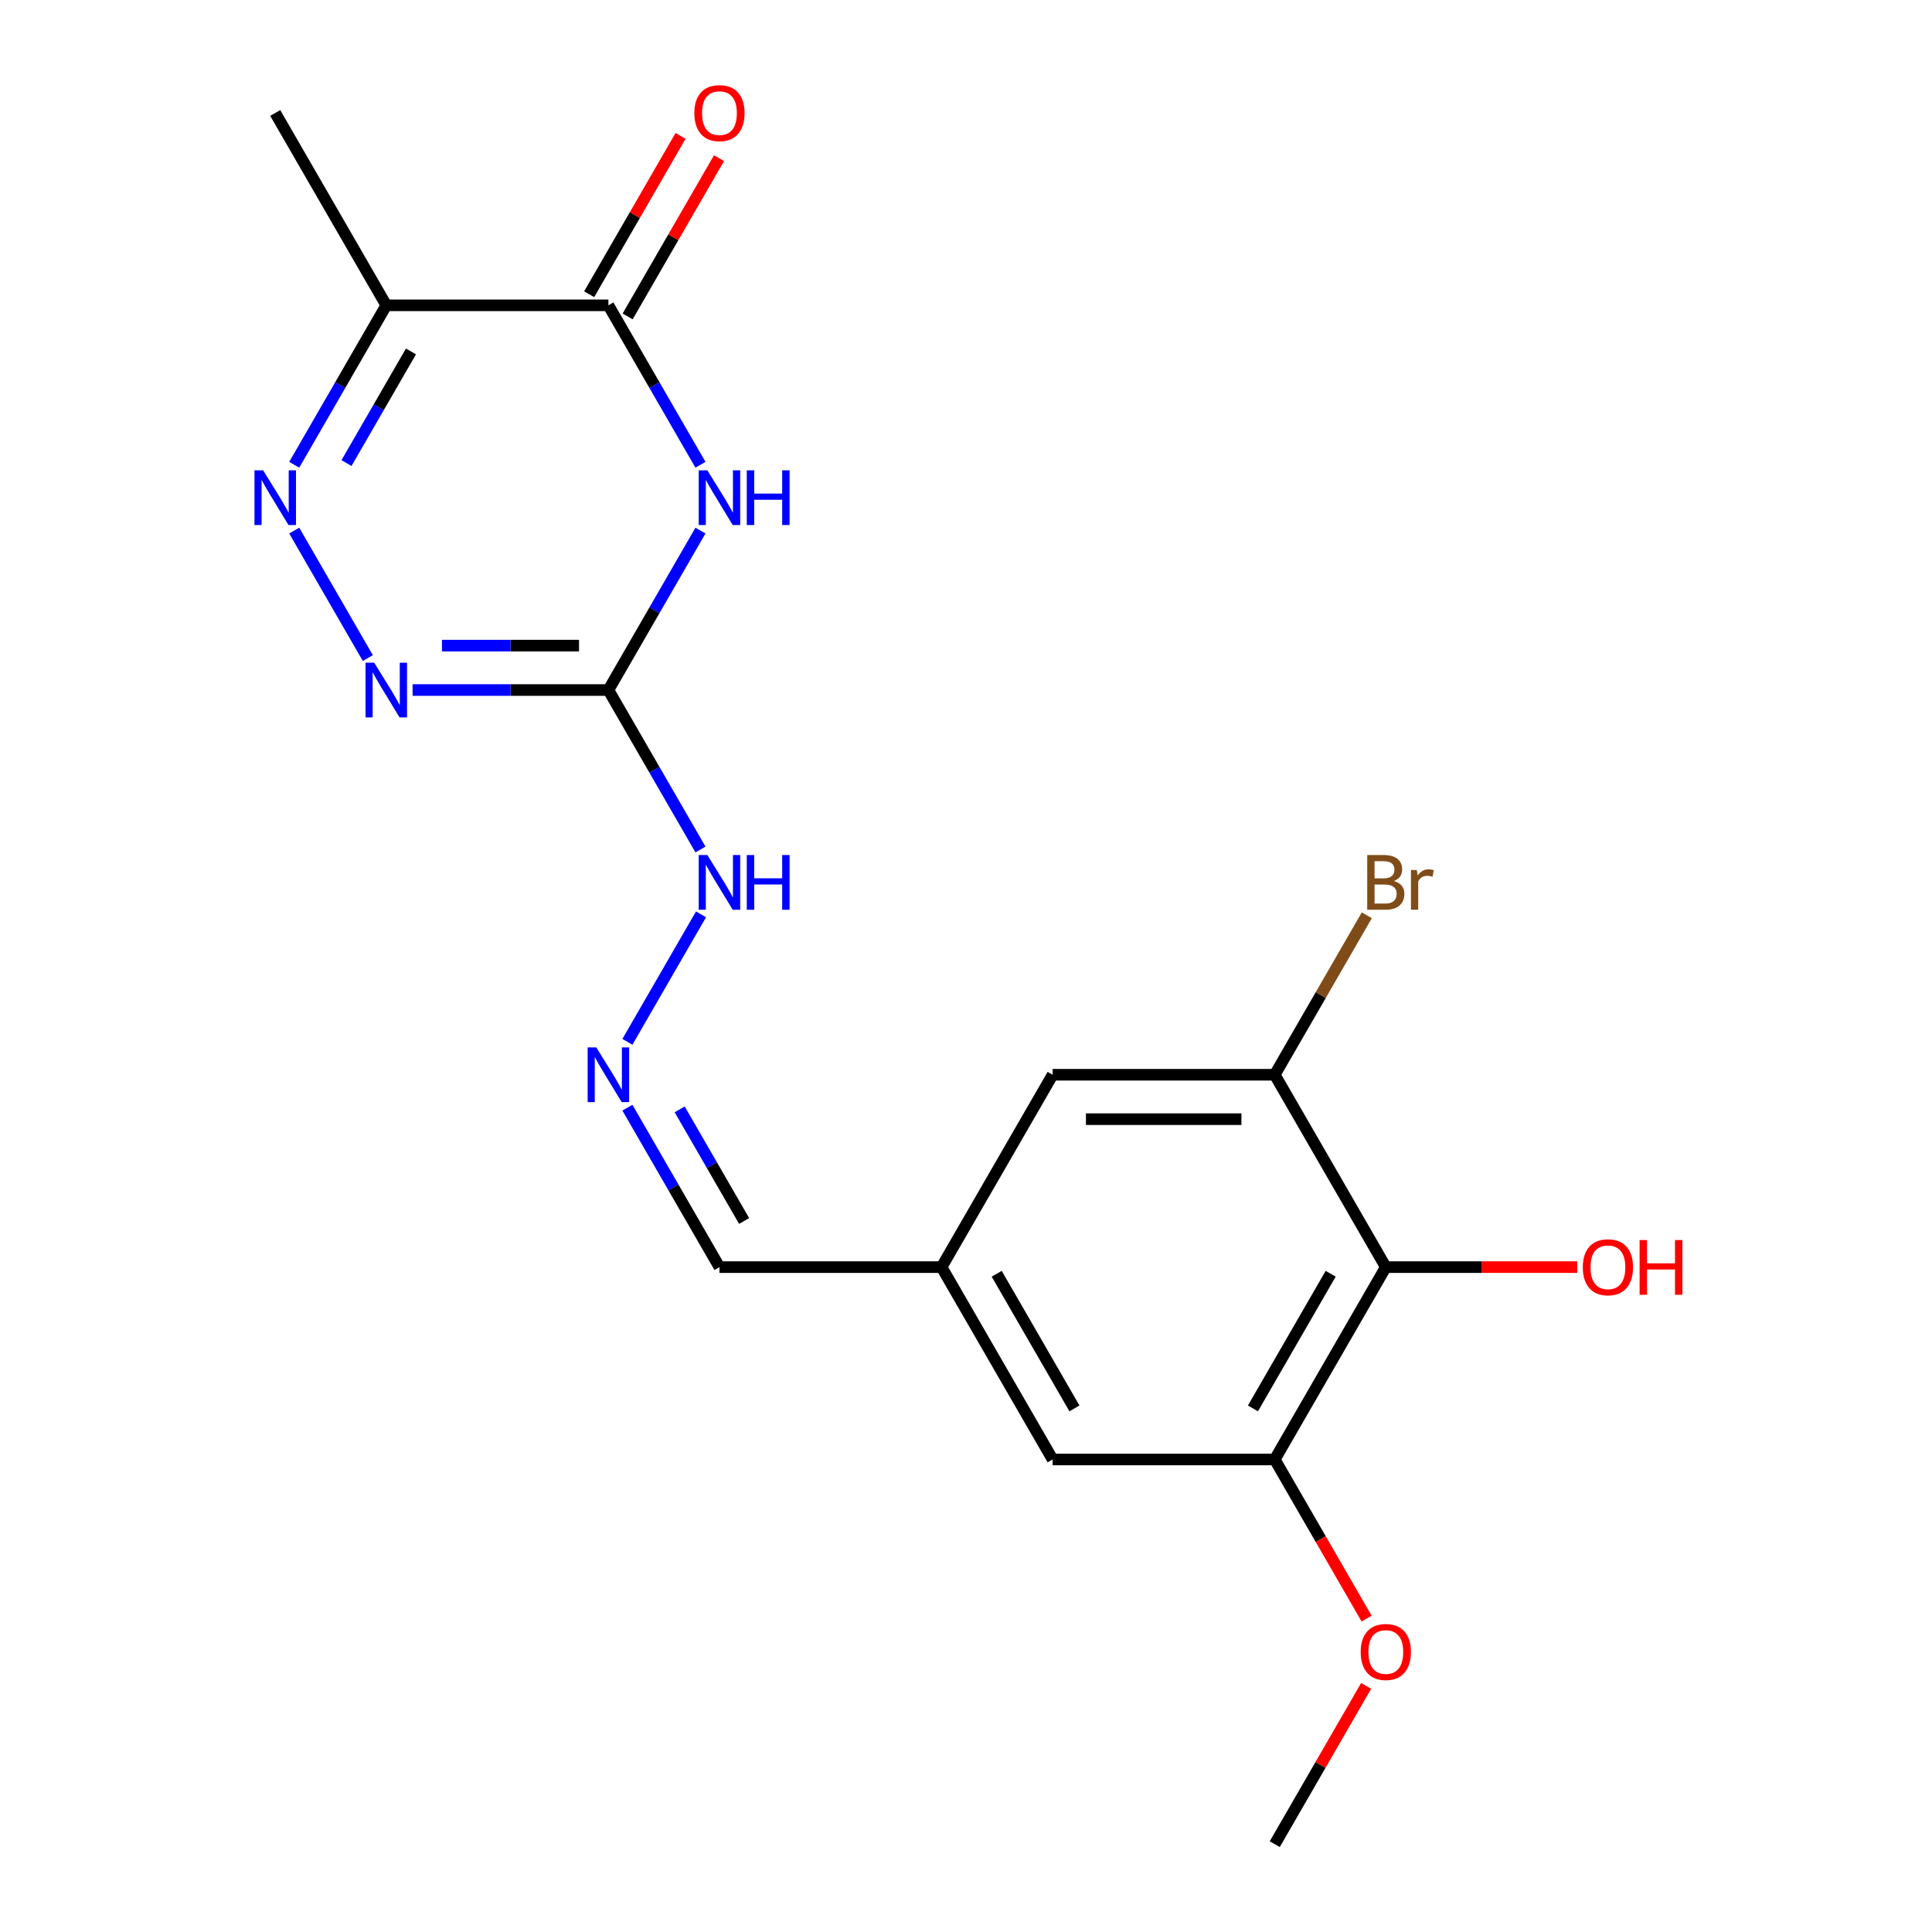 <?xml version='1.0' encoding='iso-8859-1'?>
<svg version='1.1' baseProfile='full'
              xmlns='http://www.w3.org/2000/svg'
                      xmlns:rdkit='http://www.rdkit.org/xml'
                      xmlns:xlink='http://www.w3.org/1999/xlink'
                  xml:space='preserve'
width='1000px' height='1000px' viewBox='0 0 1000 1000'>
<!-- END OF HEADER -->
<rect style='opacity:1.0;fill:#FFFFFF;stroke:none' width='1000' height='1000' x='0' y='0'> </rect>
<path class='bond-0' d='M 362.556,274.632 L 338.732,315.897' style='fill:none;fill-rule:evenodd;stroke:#0000FF;stroke-width:6px;stroke-linecap:butt;stroke-linejoin:miter;stroke-opacity:1' />
<path class='bond-0' d='M 338.732,315.897 L 314.907,357.162' style='fill:none;fill-rule:evenodd;stroke:#000000;stroke-width:6px;stroke-linecap:butt;stroke-linejoin:miter;stroke-opacity:1' />
<path class='bond-1' d='M 362.556,240.564 L 338.732,199.299' style='fill:none;fill-rule:evenodd;stroke:#0000FF;stroke-width:6px;stroke-linecap:butt;stroke-linejoin:miter;stroke-opacity:1' />
<path class='bond-1' d='M 338.732,199.299 L 314.907,158.034' style='fill:none;fill-rule:evenodd;stroke:#000000;stroke-width:6px;stroke-linecap:butt;stroke-linejoin:miter;stroke-opacity:1' />
<path class='bond-3' d='M 314.907,357.162 L 264.231,357.162' style='fill:none;fill-rule:evenodd;stroke:#000000;stroke-width:6px;stroke-linecap:butt;stroke-linejoin:miter;stroke-opacity:1' />
<path class='bond-3' d='M 264.231,357.162 L 213.555,357.162' style='fill:none;fill-rule:evenodd;stroke:#0000FF;stroke-width:6px;stroke-linecap:butt;stroke-linejoin:miter;stroke-opacity:1' />
<path class='bond-3' d='M 299.704,334.169 L 264.231,334.169' style='fill:none;fill-rule:evenodd;stroke:#000000;stroke-width:6px;stroke-linecap:butt;stroke-linejoin:miter;stroke-opacity:1' />
<path class='bond-3' d='M 264.231,334.169 L 228.758,334.169' style='fill:none;fill-rule:evenodd;stroke:#0000FF;stroke-width:6px;stroke-linecap:butt;stroke-linejoin:miter;stroke-opacity:1' />
<path class='bond-9' d='M 314.907,357.162 L 338.732,398.427' style='fill:none;fill-rule:evenodd;stroke:#000000;stroke-width:6px;stroke-linecap:butt;stroke-linejoin:miter;stroke-opacity:1' />
<path class='bond-9' d='M 338.732,398.427 L 362.556,439.692' style='fill:none;fill-rule:evenodd;stroke:#0000FF;stroke-width:6px;stroke-linecap:butt;stroke-linejoin:miter;stroke-opacity:1' />
<path class='bond-4' d='M 314.907,158.034 L 199.941,158.034' style='fill:none;fill-rule:evenodd;stroke:#000000;stroke-width:6px;stroke-linecap:butt;stroke-linejoin:miter;stroke-opacity:1' />
<path class='bond-12' d='M 324.864,163.782 L 348.515,122.817' style='fill:none;fill-rule:evenodd;stroke:#000000;stroke-width:6px;stroke-linecap:butt;stroke-linejoin:miter;stroke-opacity:1' />
<path class='bond-12' d='M 348.515,122.817 L 372.166,81.853' style='fill:none;fill-rule:evenodd;stroke:#FF0000;stroke-width:6px;stroke-linecap:butt;stroke-linejoin:miter;stroke-opacity:1' />
<path class='bond-12' d='M 304.951,152.286 L 328.602,111.321' style='fill:none;fill-rule:evenodd;stroke:#000000;stroke-width:6px;stroke-linecap:butt;stroke-linejoin:miter;stroke-opacity:1' />
<path class='bond-12' d='M 328.602,111.321 L 352.253,70.356' style='fill:none;fill-rule:evenodd;stroke:#FF0000;stroke-width:6px;stroke-linecap:butt;stroke-linejoin:miter;stroke-opacity:1' />
<path class='bond-2' d='M 152.292,240.564 L 176.117,199.299' style='fill:none;fill-rule:evenodd;stroke:#0000FF;stroke-width:6px;stroke-linecap:butt;stroke-linejoin:miter;stroke-opacity:1' />
<path class='bond-2' d='M 176.117,199.299 L 199.941,158.034' style='fill:none;fill-rule:evenodd;stroke:#000000;stroke-width:6px;stroke-linecap:butt;stroke-linejoin:miter;stroke-opacity:1' />
<path class='bond-2' d='M 179.352,239.681 L 196.029,210.796' style='fill:none;fill-rule:evenodd;stroke:#0000FF;stroke-width:6px;stroke-linecap:butt;stroke-linejoin:miter;stroke-opacity:1' />
<path class='bond-2' d='M 196.029,210.796 L 212.706,181.91' style='fill:none;fill-rule:evenodd;stroke:#000000;stroke-width:6px;stroke-linecap:butt;stroke-linejoin:miter;stroke-opacity:1' />
<path class='bond-20' d='M 152.292,274.632 L 190.39,340.619' style='fill:none;fill-rule:evenodd;stroke:#0000FF;stroke-width:6px;stroke-linecap:butt;stroke-linejoin:miter;stroke-opacity:1' />
<path class='bond-18' d='M 199.941,158.034 L 142.458,58.47' style='fill:none;fill-rule:evenodd;stroke:#000000;stroke-width:6px;stroke-linecap:butt;stroke-linejoin:miter;stroke-opacity:1' />
<path class='bond-5' d='M 717.29,655.854 L 659.807,755.418' style='fill:none;fill-rule:evenodd;stroke:#000000;stroke-width:6px;stroke-linecap:butt;stroke-linejoin:miter;stroke-opacity:1' />
<path class='bond-5' d='M 688.755,659.292 L 648.517,728.986' style='fill:none;fill-rule:evenodd;stroke:#000000;stroke-width:6px;stroke-linecap:butt;stroke-linejoin:miter;stroke-opacity:1' />
<path class='bond-16' d='M 717.29,655.854 L 766.836,655.854' style='fill:none;fill-rule:evenodd;stroke:#000000;stroke-width:6px;stroke-linecap:butt;stroke-linejoin:miter;stroke-opacity:1' />
<path class='bond-16' d='M 766.836,655.854 L 816.383,655.854' style='fill:none;fill-rule:evenodd;stroke:#FF0000;stroke-width:6px;stroke-linecap:butt;stroke-linejoin:miter;stroke-opacity:1' />
<path class='bond-21' d='M 717.29,655.854 L 659.807,556.29' style='fill:none;fill-rule:evenodd;stroke:#000000;stroke-width:6px;stroke-linecap:butt;stroke-linejoin:miter;stroke-opacity:1' />
<path class='bond-6' d='M 659.807,556.29 L 544.84,556.29' style='fill:none;fill-rule:evenodd;stroke:#000000;stroke-width:6px;stroke-linecap:butt;stroke-linejoin:miter;stroke-opacity:1' />
<path class='bond-6' d='M 642.562,579.283 L 562.085,579.283' style='fill:none;fill-rule:evenodd;stroke:#000000;stroke-width:6px;stroke-linecap:butt;stroke-linejoin:miter;stroke-opacity:1' />
<path class='bond-15' d='M 659.807,556.29 L 683.631,515.025' style='fill:none;fill-rule:evenodd;stroke:#000000;stroke-width:6px;stroke-linecap:butt;stroke-linejoin:miter;stroke-opacity:1' />
<path class='bond-15' d='M 683.631,515.025 L 707.455,473.76' style='fill:none;fill-rule:evenodd;stroke:#7F4C19;stroke-width:6px;stroke-linecap:butt;stroke-linejoin:miter;stroke-opacity:1' />
<path class='bond-7' d='M 659.807,755.418 L 544.84,755.418' style='fill:none;fill-rule:evenodd;stroke:#000000;stroke-width:6px;stroke-linecap:butt;stroke-linejoin:miter;stroke-opacity:1' />
<path class='bond-17' d='M 659.807,755.418 L 683.585,796.602' style='fill:none;fill-rule:evenodd;stroke:#000000;stroke-width:6px;stroke-linecap:butt;stroke-linejoin:miter;stroke-opacity:1' />
<path class='bond-17' d='M 683.585,796.602 L 707.363,837.787' style='fill:none;fill-rule:evenodd;stroke:#FF0000;stroke-width:6px;stroke-linecap:butt;stroke-linejoin:miter;stroke-opacity:1' />
<path class='bond-8' d='M 324.742,539.256 L 362.84,473.268' style='fill:none;fill-rule:evenodd;stroke:#0000FF;stroke-width:6px;stroke-linecap:butt;stroke-linejoin:miter;stroke-opacity:1' />
<path class='bond-14' d='M 324.742,573.324 L 348.566,614.589' style='fill:none;fill-rule:evenodd;stroke:#0000FF;stroke-width:6px;stroke-linecap:butt;stroke-linejoin:miter;stroke-opacity:1' />
<path class='bond-14' d='M 348.566,614.589 L 372.391,655.854' style='fill:none;fill-rule:evenodd;stroke:#000000;stroke-width:6px;stroke-linecap:butt;stroke-linejoin:miter;stroke-opacity:1' />
<path class='bond-14' d='M 351.802,574.207 L 368.479,603.092' style='fill:none;fill-rule:evenodd;stroke:#0000FF;stroke-width:6px;stroke-linecap:butt;stroke-linejoin:miter;stroke-opacity:1' />
<path class='bond-14' d='M 368.479,603.092 L 385.156,631.978' style='fill:none;fill-rule:evenodd;stroke:#000000;stroke-width:6px;stroke-linecap:butt;stroke-linejoin:miter;stroke-opacity:1' />
<path class='bond-10' d='M 544.84,556.29 L 487.357,655.854' style='fill:none;fill-rule:evenodd;stroke:#000000;stroke-width:6px;stroke-linecap:butt;stroke-linejoin:miter;stroke-opacity:1' />
<path class='bond-11' d='M 544.84,755.418 L 487.357,655.854' style='fill:none;fill-rule:evenodd;stroke:#000000;stroke-width:6px;stroke-linecap:butt;stroke-linejoin:miter;stroke-opacity:1' />
<path class='bond-11' d='M 556.131,728.986 L 515.892,659.292' style='fill:none;fill-rule:evenodd;stroke:#000000;stroke-width:6px;stroke-linecap:butt;stroke-linejoin:miter;stroke-opacity:1' />
<path class='bond-13' d='M 487.357,655.854 L 372.391,655.854' style='fill:none;fill-rule:evenodd;stroke:#000000;stroke-width:6px;stroke-linecap:butt;stroke-linejoin:miter;stroke-opacity:1' />
<path class='bond-19' d='M 707.109,872.616 L 683.458,913.581' style='fill:none;fill-rule:evenodd;stroke:#FF0000;stroke-width:6px;stroke-linecap:butt;stroke-linejoin:miter;stroke-opacity:1' />
<path class='bond-19' d='M 683.458,913.581 L 659.807,954.545' style='fill:none;fill-rule:evenodd;stroke:#000000;stroke-width:6px;stroke-linecap:butt;stroke-linejoin:miter;stroke-opacity:1' />
<path  class='atom-0' d='M 366.131 243.438
L 375.411 258.438
Q 376.331 259.918, 377.811 262.598
Q 379.291 265.278, 379.371 265.438
L 379.371 243.438
L 383.131 243.438
L 383.131 271.758
L 379.251 271.758
L 369.291 255.358
Q 368.131 253.438, 366.891 251.238
Q 365.691 249.038, 365.331 248.358
L 365.331 271.758
L 361.651 271.758
L 361.651 243.438
L 366.131 243.438
' fill='#0000FF'/>
<path  class='atom-0' d='M 386.531 243.438
L 390.371 243.438
L 390.371 255.478
L 404.851 255.478
L 404.851 243.438
L 408.691 243.438
L 408.691 271.758
L 404.851 271.758
L 404.851 258.678
L 390.371 258.678
L 390.371 271.758
L 386.531 271.758
L 386.531 243.438
' fill='#0000FF'/>
<path  class='atom-3' d='M 136.198 243.438
L 145.478 258.438
Q 146.398 259.918, 147.878 262.598
Q 149.358 265.278, 149.438 265.438
L 149.438 243.438
L 153.198 243.438
L 153.198 271.758
L 149.318 271.758
L 139.358 255.358
Q 138.198 253.438, 136.958 251.238
Q 135.758 249.038, 135.398 248.358
L 135.398 271.758
L 131.718 271.758
L 131.718 243.438
L 136.198 243.438
' fill='#0000FF'/>
<path  class='atom-4' d='M 193.681 343.002
L 202.961 358.002
Q 203.881 359.482, 205.361 362.162
Q 206.841 364.842, 206.921 365.002
L 206.921 343.002
L 210.681 343.002
L 210.681 371.322
L 206.801 371.322
L 196.841 354.922
Q 195.681 353.002, 194.441 350.802
Q 193.241 348.602, 192.881 347.922
L 192.881 371.322
L 189.201 371.322
L 189.201 343.002
L 193.681 343.002
' fill='#0000FF'/>
<path  class='atom-9' d='M 308.647 542.13
L 317.927 557.13
Q 318.847 558.61, 320.327 561.29
Q 321.807 563.97, 321.887 564.13
L 321.887 542.13
L 325.647 542.13
L 325.647 570.45
L 321.767 570.45
L 311.807 554.05
Q 310.647 552.13, 309.407 549.93
Q 308.207 547.73, 307.847 547.05
L 307.847 570.45
L 304.167 570.45
L 304.167 542.13
L 308.647 542.13
' fill='#0000FF'/>
<path  class='atom-10' d='M 366.131 442.566
L 375.411 457.566
Q 376.331 459.046, 377.811 461.726
Q 379.291 464.406, 379.371 464.566
L 379.371 442.566
L 383.131 442.566
L 383.131 470.886
L 379.251 470.886
L 369.291 454.486
Q 368.131 452.566, 366.891 450.366
Q 365.691 448.166, 365.331 447.486
L 365.331 470.886
L 361.651 470.886
L 361.651 442.566
L 366.131 442.566
' fill='#0000FF'/>
<path  class='atom-10' d='M 386.531 442.566
L 390.371 442.566
L 390.371 454.606
L 404.851 454.606
L 404.851 442.566
L 408.691 442.566
L 408.691 470.886
L 404.851 470.886
L 404.851 457.806
L 390.371 457.806
L 390.371 470.886
L 386.531 470.886
L 386.531 442.566
' fill='#0000FF'/>
<path  class='atom-13' d='M 359.391 58.55
Q 359.391 51.75, 362.751 47.95
Q 366.111 44.15, 372.391 44.15
Q 378.671 44.15, 382.031 47.95
Q 385.391 51.75, 385.391 58.55
Q 385.391 65.43, 381.991 69.35
Q 378.591 73.23, 372.391 73.23
Q 366.151 73.23, 362.751 69.35
Q 359.391 65.47, 359.391 58.55
M 372.391 70.03
Q 376.711 70.03, 379.031 67.15
Q 381.391 64.23, 381.391 58.55
Q 381.391 52.99, 379.031 50.19
Q 376.711 47.35, 372.391 47.35
Q 368.071 47.35, 365.711 50.15
Q 363.391 52.95, 363.391 58.55
Q 363.391 64.27, 365.711 67.15
Q 368.071 70.03, 372.391 70.03
' fill='#FF0000'/>
<path  class='atom-16' d='M 721.43 456.006
Q 724.15 456.766, 725.51 458.446
Q 726.91 460.086, 726.91 462.526
Q 726.91 466.446, 724.39 468.686
Q 721.91 470.886, 717.19 470.886
L 707.67 470.886
L 707.67 442.566
L 716.03 442.566
Q 720.87 442.566, 723.31 444.526
Q 725.75 446.486, 725.75 450.086
Q 725.75 454.366, 721.43 456.006
M 711.47 445.766
L 711.47 454.646
L 716.03 454.646
Q 718.83 454.646, 720.27 453.526
Q 721.75 452.366, 721.75 450.086
Q 721.75 445.766, 716.03 445.766
L 711.47 445.766
M 717.19 467.686
Q 719.95 467.686, 721.43 466.366
Q 722.91 465.046, 722.91 462.526
Q 722.91 460.206, 721.27 459.046
Q 719.67 457.846, 716.59 457.846
L 711.47 457.846
L 711.47 467.686
L 717.19 467.686
' fill='#7F4C19'/>
<path  class='atom-16' d='M 733.35 450.326
L 733.79 453.166
Q 735.95 449.966, 739.47 449.966
Q 740.59 449.966, 742.11 450.366
L 741.51 453.726
Q 739.79 453.326, 738.83 453.326
Q 737.15 453.326, 736.03 454.006
Q 734.95 454.646, 734.07 456.206
L 734.07 470.886
L 730.31 470.886
L 730.31 450.326
L 733.35 450.326
' fill='#7F4C19'/>
<path  class='atom-17' d='M 819.257 655.934
Q 819.257 649.134, 822.617 645.334
Q 825.977 641.534, 832.257 641.534
Q 838.537 641.534, 841.897 645.334
Q 845.257 649.134, 845.257 655.934
Q 845.257 662.814, 841.857 666.734
Q 838.457 670.614, 832.257 670.614
Q 826.017 670.614, 822.617 666.734
Q 819.257 662.854, 819.257 655.934
M 832.257 667.414
Q 836.577 667.414, 838.897 664.534
Q 841.257 661.614, 841.257 655.934
Q 841.257 650.374, 838.897 647.574
Q 836.577 644.734, 832.257 644.734
Q 827.937 644.734, 825.577 647.534
Q 823.257 650.334, 823.257 655.934
Q 823.257 661.654, 825.577 664.534
Q 827.937 667.414, 832.257 667.414
' fill='#FF0000'/>
<path  class='atom-17' d='M 848.657 641.854
L 852.497 641.854
L 852.497 653.894
L 866.977 653.894
L 866.977 641.854
L 870.817 641.854
L 870.817 670.174
L 866.977 670.174
L 866.977 657.094
L 852.497 657.094
L 852.497 670.174
L 848.657 670.174
L 848.657 641.854
' fill='#FF0000'/>
<path  class='atom-18' d='M 704.29 855.062
Q 704.29 848.262, 707.65 844.462
Q 711.01 840.662, 717.29 840.662
Q 723.57 840.662, 726.93 844.462
Q 730.29 848.262, 730.29 855.062
Q 730.29 861.942, 726.89 865.862
Q 723.49 869.742, 717.29 869.742
Q 711.05 869.742, 707.65 865.862
Q 704.29 861.982, 704.29 855.062
M 717.29 866.542
Q 721.61 866.542, 723.93 863.662
Q 726.29 860.742, 726.29 855.062
Q 726.29 849.502, 723.93 846.702
Q 721.61 843.862, 717.29 843.862
Q 712.97 843.862, 710.61 846.662
Q 708.29 849.462, 708.29 855.062
Q 708.29 860.782, 710.61 863.662
Q 712.97 866.542, 717.29 866.542
' fill='#FF0000'/>
</svg>
